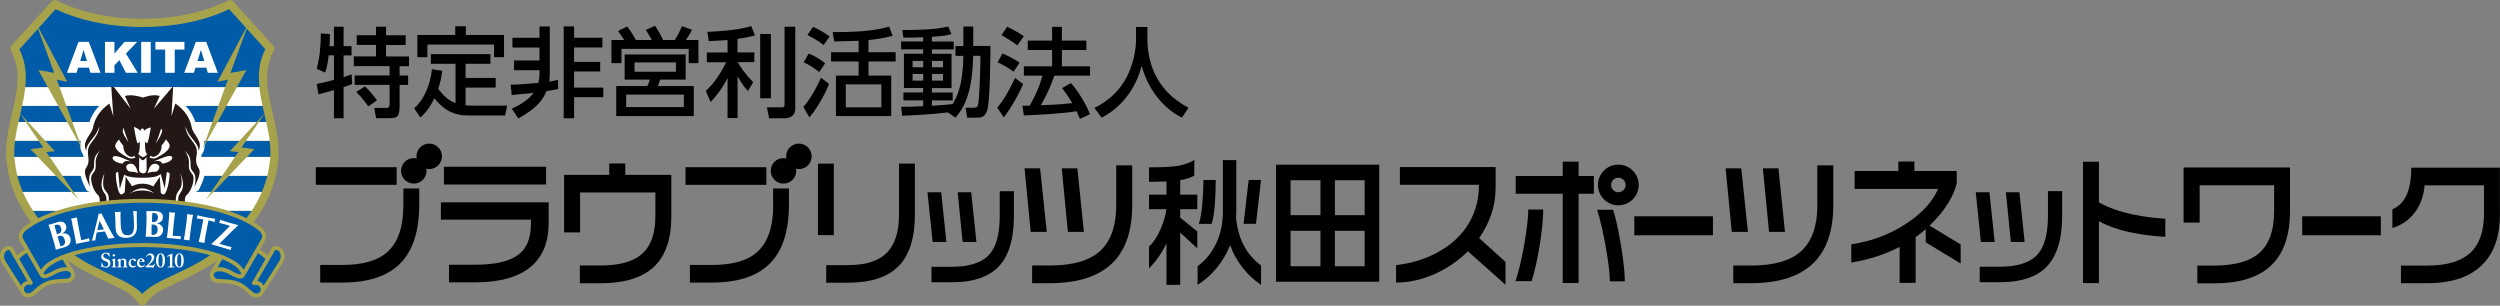 <?xml version="1.0" encoding="UTF-8"?><svg xmlns="http://www.w3.org/2000/svg" viewBox="0 0 329.39 40.27"><rect x="0" y="0" width="329.39" height="40.27" fill="#808080" stroke="none"/><defs><style>.d{fill:none;}.e{fill:#005ba9;}.f{fill:#fff;}.g{fill:#a7a34c;}.h{fill:#231815;}</style></defs><g id="a"/><g id="b"><g id="c"><g><g><g><path d="M43.31,7.3c-.14,1.31-.38,1.99-.47,2.26l-1.12-.49c.41-1.46,.54-2.89,.55-4.67l1.19,.09c0,.46,0,.83-.05,1.59h.59V3.52h1.27v2.56h1.05v1.22h-1.05v2.86c.32-.1,.56-.18,1.05-.36l.09,1.27c-.29,.12-.53,.2-1.14,.41v4.1h-1.27v-3.71c-.5,.14-1.63,.47-2.04,.55l-.23-1.36c.45-.09,1.08-.2,2.27-.54v-3.23h-.69Zm6.23-3.78h1.32v1.13h2.59v1.28h-2.59v1.51h3.03v1.28h-1.24v1.23h1.12v1.24h-1.12v2.65c0,1.62-.27,1.73-1.5,1.73h-1.6l-.24-1.35h1.56c.42,0,.46-.19,.46-.6v-2.44h-4.6v-1.24h4.6v-1.23h-4.71v-1.28h2.92v-1.51h-2.54v-1.28h2.54v-1.13Zm-1.46,7.87c.59,.47,1.47,1.65,1.59,1.82l-1.14,.81c-.24-.33-.76-1.1-1.6-1.9l1.15-.73Z"/><path d="M60.02,8.41h-3.26v-1.28h7.86v1.28h-3.28v1.86h3.97v1.27h-3.97v2.33c.37,.05,.63,.05,.86,.05h4.62l-.27,1.29h-4.91c-1.33,0-2.86-.31-4.41-2.27-.38,.78-.88,1.73-1.85,2.53l-.82-1.21c1.22-1,2.14-3,2.35-5.14l1.36,.21c-.13,1.08-.31,1.68-.53,2.36,.83,1.13,1.49,1.6,2.28,1.88v-5.17Zm1.36-4.95v1.14h5.03v2.94h-1.32v-1.67h-8.78v1.67h-1.32v-2.94h4.99v-1.14h1.41Z"/><path d="M67.29,11.15c.54,0,1.2,0,3.65-.24,.09-.36,.14-.83,.14-1.06v-.6h-3.35v-1.28h3.35v-1.71h-3.56v-1.28h3.56v-1.49h1.36v6.23c0,.51-.05,.79-.08,1.03,.35-.05,.55-.09,1.17-.23v1.21c-.59,.12-.96,.19-1.53,.28-.5,1.21-1.31,2.26-3.71,3.6l-.86-1.29c1.79-.79,2.58-1.68,2.87-2.08-.53,.06-1.32,.14-2.88,.28l-.14-1.36Zm8.35-7.67v1.49h3.73v1.28h-3.73v1.9h3.44v1.27h-3.44v2.12h3.85v1.27h-3.85v2.77h-1.37V3.48h1.37Z"/><path d="M85.88,5.27c-.08-.14-.42-.78-.8-1.32l1.23-.56c.55,.87,.76,1.22,1.05,1.88h1.55c.45-.71,.68-1.19,.94-1.82l1.32,.47c-.26,.56-.65,1.15-.8,1.35h1.65v3.05h-1.28v-1.88h-8.86v1.88h-1.32v-3.05h1.68c-.42-.65-.68-1.01-.81-1.19l1.21-.59c.27,.36,.64,.86,1.14,1.78h2.09Zm4.46,5.22h-3.36l-.29,.85h4.72v3.95h-10.22v-3.95h4.09c.14-.27,.26-.54,.32-.85h-3.3v-3.31h8.04v3.31Zm-.24,1.97h-7.6v1.65h7.6v-1.65Zm-1.04-4.24h-5.46v1.23h5.46v-1.23Z"/><path d="M95.85,5.27c-.71,.06-1.38,.1-2.47,.15l-.18-1.22c.62-.03,3.89-.15,5.78-.76l.49,1.21c-.4,.13-.91,.28-2.3,.47v1.78h2.22v1.29h-2.19c.33,.58,.95,1.56,2.04,2.63l-.69,1.17c-.38-.42-.77-.86-1.37-1.94v5.51h-1.32v-5.28c-.77,1.55-1.68,2.56-2.24,3.17l-.62-1.47c1.1-1.03,1.9-2.21,2.67-3.78h-2.54v-1.29h2.73v-1.64Zm5.72-.79V12.95h-1.41V4.48h1.41Zm3.21-.96V14.31c0,1.19-1.08,1.27-1.37,1.27h-2.08l-.28-1.44h1.92c.32,0,.4-.09,.4-.35V3.52h1.41Z"/><path d="M105.85,14.09c1.12-1.31,1.91-2.9,2.32-3.85l1.06,.82c-.74,1.86-1.92,3.67-2.6,4.4l-.78-1.37Zm2.09-4.6c-.87-.65-1.36-.97-2.05-1.28l.65-1.15c.67,.24,1.59,.76,2.17,1.29l-.77,1.14Zm.58-3.55c-.78-.65-1.91-1.21-2.14-1.32l.74-1.08c.78,.33,1.51,.77,2.19,1.27l-.8,1.13Zm5.91,.94h3.58v1.22h-3.58v1.86h2.99v5.33h-7.28v-5.33h2.99v-1.86h-3.63v-1.22h3.63v-1.51c-.36,.01-1.55,.06-3.21,.09l-.22-1.23c4.59,.03,6.37-.42,7.45-.72l.46,1.21c-.99,.26-1.83,.42-3.18,.56v1.6Zm1.69,4.23h-4.68v3.03h4.68v-3.03Z"/><path d="M124.89,14.81c-2.33,.28-4.42,.37-6.03,.44l-.13-1.18c.74,0,1.55,0,2.9-.08v-.77h-2.6v-1.04h2.6v-.59h-2.53V7.08h2.53v-.58h-2.9v-1.04h2.9v-.55c-1.22,.05-1.97,.05-2.6,.05l-.15-1c3.27-.03,4.31-.09,6.06-.46l.42,1c-.51,.13-1.1,.27-2.58,.35v.62h2.88v1.04h-2.88v.58h2.59v4.51h-2.59v.59h2.74v1.04h-2.74v.71c1.29-.08,2.03-.15,2.73-.23,.56-.92,1.35-2.33,1.42-6.35h-1.04v-1.29h1.04V3.5h1.3v2.55h2.27c-.01,1.53-.05,7.46-.45,8.55-.33,.9-.85,.9-1.4,.9h-1.22l-.22-1.31h1.05c.47,0,.55-.23,.59-.33,.22-.73,.33-5.53,.33-6.51h-.96c-.1,5.06-1.27,6.92-2.33,8.15l-1.01-.69Zm-4.65-6.78v.83h1.4v-.83h-1.4Zm0,1.71v.88h1.4v-.88h-1.4Zm2.55-1.71v.83h1.46v-.83h-1.46Zm0,1.71v.88h1.46v-.88h-1.46Z"/><path d="M134.81,11.09c-.54,1.24-1.63,3.21-2.55,4.37l-.87-1.28c.56-.67,1.13-1.36,2.35-3.91l1.08,.82Zm-2.71-4.05c.99,.45,1.59,.79,2.24,1.22l-.8,1.19c-.67-.5-1.33-.9-2.1-1.24l.65-1.17Zm.6-3.51c.53,.22,1.73,.9,2.19,1.24l-.85,1.21c-.6-.47-.76-.56-2.08-1.35l.73-1.1Zm6.21,6.44c-.49,1.46-.99,2.51-1.77,3.89,1.47-.05,2.05-.06,4.13-.27-.5-.88-1.05-1.63-1.33-1.99l1.17-.65c1.21,1.37,2.08,3.06,2.51,4.09l-1.33,.62c-.17-.38-.28-.65-.45-1-1.86,.31-5.51,.5-6.94,.55l-.19-1.27c.18,0,.87-.03,.97-.03,.85-1.55,1.31-2.59,1.67-3.94h-2.45v-1.23h3.72v-2.15h-3.21v-1.24h3.21v-1.81h1.29v1.81h3.22v1.24h-3.22v2.15h3.71v1.23h-4.71Z"/><path d="M149.68,3.56h1.5v1.58c0,2.49,.78,6.67,5.42,9.05l-.88,1.31c-2.36-1.18-4.41-3.58-5.3-6.82-.79,3.08-2.72,5.5-5.27,6.82l-.95-1.28c1.87-.91,3.44-2.37,4.35-4.26,.69-1.42,1.13-3.21,1.13-4.77v-1.63Z"/></g><path d="M76.44,25.36h9.91v3.09c0,2.35-.61,4.04-1.84,5.07-1.15,.97-2.94,1.46-5.38,1.46h-2.73v2.34h2.73c3.07,0,5.37-.69,6.91-2.06,1.61-1.44,2.41-3.67,2.41-6.7v-5.52h-6.07v-1.5h-2.11v1.5h-5.95v7.58h2.11v-5.26Z"/><path d="M108.86,37.25h2.86c3.01,0,5.23-.73,6.67-2.18,1.43-1.45,2.15-3.72,2.15-6.79v-6.72h-2.09v6.7c0,2.21-.5,3.85-1.5,4.93-1.08,1.16-2.8,1.74-5.17,1.74h-2.92v2.32Z"/><rect x="107.77" y="21.56" width="2.09" height="9.42"/><polygon points="142.81 30.55 141.95 22.18 139.89 22.18 140.7 30.55 142.81 30.55"/><polygon points="137.92 30.55 137.04 22.18 134.99 22.18 135.8 30.55 137.92 30.55"/><path d="M136,37.31h2.33c3.69,0,6.43-.89,8.24-2.66,1.74-1.71,2.61-4.26,2.61-7.66v-5.21h-2.11v5.22c0,2.73-.7,4.75-2.09,6.04-1.39,1.29-3.61,1.94-6.66,1.94h-2.33v2.32Z"/><polygon points="235.18 30.55 234.32 22.18 232.27 22.18 233.08 30.55 235.18 30.55"/><path d="M239.45,27.01c0,2.73-.7,4.75-2.09,6.04-1.39,1.29-3.61,1.94-6.66,1.94h-2.33v2.32h2.33c3.68,0,6.43-.89,8.24-2.66,1.74-1.71,2.61-4.26,2.61-7.66v-5.21h-2.11v5.22Z"/><polygon points="229.42 22.18 227.36 22.18 228.17 30.55 230.3 30.55 229.42 22.18"/><path d="M256.7,26.74c.55-.91,.92-1.78,1.11-2.6v-1.61h-5.58v-1.25h-2.11v1.25h-5.76v2.36h10.99c-.71,1.67-2.09,3.19-4.15,4.55-2.17,1.44-4.6,2.35-7.28,2.75v2.4c1.21-.2,2.35-.47,3.4-.82,1.06-.35,2.04-.76,2.97-1.24v4.74h2.11v-6.03c.49-.35,.94-.7,1.33-1.05v1.74l4.6,2.79v-2.51l-4.1-2.49c1-.94,1.82-1.93,2.46-2.98Z"/><path d="M287.7,29.33h2.12v-4.92h9.81v3.41c0,2.56-.67,4.41-2.01,5.56-1.25,1.07-3.22,1.61-5.92,1.61h-2.19v2.34h2.24c3.26,0,5.71-.75,7.37-2.25,1.73-1.57,2.6-3.99,2.6-7.27v-5.75h-14.02v7.27Z"/><rect x="41.61" y="22.03" width="10.65" height="2.32"/><path d="M45.11,34.91h-2.92v2.32h2.9c3.43,0,5.98-.84,7.65-2.53,1.67-1.68,2.5-4.28,2.5-7.79v-2.08h-2.09v2.15c0,2.88-.7,4.95-2.1,6.21-1.27,1.15-3.25,1.72-5.96,1.72Z"/><path d="M56.55,18.92c-.93,0-1.68,.75-1.68,1.68,0,.1,.01,.19,.03,.28-.12-.03-.25-.05-.38-.05-.93,0-1.68,.75-1.68,1.68s.75,1.68,1.68,1.68,1.68-.75,1.68-1.68c0-.1-.01-.19-.03-.28,.12,.03,.25,.05,.38,.05,.93,0,1.68-.75,1.68-1.68s-.75-1.68-1.68-1.68Z"/><path d="M58.09,28.94h11.86v.6c0,1.89-.58,3.26-1.75,4.09-1.17,.84-3.05,1.25-5.64,1.25h-3.4v2.32h3.45c3.29,0,5.75-.71,7.39-2.11,1.52-1.31,2.29-3.21,2.29-5.72v-2.71h-14.2v2.28Z"/><rect x="58.49" y="21.97" width="13.46" height="2.34"/><rect x="90.32" y="22.03" width="10.65" height="2.32"/><path d="M101.88,26.98c0,2.88-.7,4.95-2.1,6.21-1.27,1.15-3.25,1.72-5.96,1.72h-2.92v2.32h2.9c3.43,0,5.98-.84,7.65-2.53,1.67-1.68,2.5-4.28,2.5-7.79v-2.08h-2.09v2.15Z"/><path d="M103.23,24.19c.93,0,1.68-.75,1.68-1.68,0-.1-.01-.19-.03-.28,.12,.03,.25,.05,.38,.05,.93,0,1.68-.75,1.68-1.68s-.75-1.68-1.68-1.68-1.68,.75-1.68,1.68c0,.1,.01,.19,.03,.28-.12-.03-.25-.05-.38-.05-.93,0-1.68,.75-1.68,1.68s.75,1.68,1.68,1.68Z"/><path d="M131.8,34.87c1.19-1.4,1.79-3.53,1.79-6.39v-3.29h-1.87v3.27c0,2.31-.43,3.97-1.3,4.99-.96,1.14-2.64,1.7-5.02,1.7h-2.67v2.04h2.69c2.94,0,5.07-.77,6.38-2.32Z"/><polygon points="128.65 31.88 127.96 25.33 126.18 25.33 126.83 31.88 128.65 31.88"/><polygon points="124.69 31.88 124.01 25.33 122.2 25.33 122.88 31.88 124.69 31.88"/><path d="M155.5,37.53v-6.88l2.25,2.07v-2.22l-2.25-1.82v-1.12h2.25v-1.91h-2.25v-1.91c.44-.08,.78-.16,1.05-.25,.27-.1,.53-.21,.8-.35l.02-2.06c-.64,.37-1.36,.63-2.16,.77-.79,.13-2.07,.2-3.82,.2v1.91l2.3-.05v1.74h-2.3v1.91h2.29c-.1,.81-.35,1.68-.76,2.6-.45,1.05-.96,1.82-1.53,2.32v2.88c.47-.47,.9-.99,1.28-1.54,.39-.55,.73-1.14,1.02-1.76v5.47h1.8Z"/><polygon points="166.15 23.71 164.52 23.71 163.85 29.49 165.48 29.49 166.15 23.71"/><path d="M162.08,32.32c.81,2.16,2.16,3.9,4.07,5.22v-2.56c-.94-.71-1.68-1.55-2.21-2.53-.57-1.05-.93-2.27-1.08-3.66l.03-.83v-6.86h-1.77v6.86c0,1.47-.29,2.84-.88,4.1-.59,1.25-1.4,2.26-2.45,3.01v2.47c1.95-1.26,3.38-3,4.28-5.22Z"/><path d="M160.06,26.95c.08-1.08,.12-2.16,.12-3.23h-1.62c0,1.05-.05,2.11-.15,3.18-.1,1.08-.25,1.94-.45,2.6h1.68c.2-.61,.34-1.46,.42-2.54Z"/><path d="M168.12,37.12h13.6v-15.42h-13.6v15.42Zm7.76-13.37h3.92v4.6h-3.92v-4.6Zm0,6.66h3.92v4.67h-3.92v-4.67Zm-5.84-6.66h3.94v4.6h-3.94v-4.6Zm0,6.66h3.94v4.67h-3.94v-4.67Z"/><path d="M196.5,28.18c.38-1.12,.56-2.32,.56-3.62v-2.55h-12.62v2.34h10.42c0,2.14-.57,4.01-1.7,5.64-.99,1.42-2.37,2.58-4.13,3.46-1.57,.79-3.27,1.28-5.09,1.48v2.3c1.73,0,3.45-.39,5.16-1.16,1.6-.72,3.03-1.71,4.31-2.96l4.95,4.41v-3.01l-3.47-3.14c.7-1.01,1.23-2.07,1.61-3.19Z"/><path d="M213.23,21.69c-1.49,0-2.69,1.2-2.69,2.68s1.2,2.68,2.69,2.68,2.68-1.2,2.68-2.68-1.21-2.68-2.68-2.68Zm0,3.64c-.53,0-.96-.43-.96-.96s.43-.96,.96-.96,.96,.43,.96,.96-.43,.96-.96,.96Z"/><path d="M200.86,32.05c-.34,1.97-.73,3.63-1.18,4.99h2.12c.41-1.27,.77-2.88,1.08-4.83,.3-1.94,.45-3.48,.45-4.6h-1.97c0,.98-.17,2.46-.5,4.43Z"/><polygon points="207.99 21.3 205.9 21.3 205.9 23.19 199.7 23.19 199.7 25.53 205.9 25.53 205.9 37.29 207.99 37.29 207.99 25.53 210 25.53 210 23.19 207.99 23.19 207.99 21.3"/><path d="M212.55,27.64h-2.12c.43,1.36,.81,3.03,1.16,5.02,.35,1.99,.52,3.45,.52,4.41h1.97c0-1.01-.15-2.51-.47-4.51-.32-1.99-.67-3.63-1.06-4.92Z"/><rect x="215.33" y="28.5" width="10.36" height="2.5"/><polygon points="266.76 31.88 266.07 25.33 264.29 25.33 264.94 31.88 266.76 31.88"/><path d="M269.83,28.45c0,2.31-.43,3.97-1.3,4.99-.96,1.14-2.64,1.7-5.02,1.7h-2.67v2.04h2.69c2.94,0,5.07-.77,6.38-2.32,1.19-1.4,1.79-3.53,1.79-6.39v-3.29h-1.87v3.27Z"/><polygon points="262.81 31.88 262.12 25.33 260.32 25.33 260.99 31.88 262.81 31.88"/><path d="M276.55,26.64v-5.33h-2.1v15.99h2.1v-8.15c1.2,.66,2.72,1.18,4.54,1.54,1.34,.27,2.75,.44,4.2,.51v-2.38c-1.36-.08-2.72-.25-4.1-.53-1.91-.39-3.46-.94-4.65-1.64Z"/><rect x="303.33" y="28.5" width="10.36" height="2.5"/><path d="M317.7,22.07c0,1.51-.21,2.71-.61,3.61-.41,.9-1.03,1.53-1.88,1.91v2.45c1.33-.41,2.36-1.17,3.11-2.26,.65-.96,1.03-2.08,1.14-3.36h7.82v3.72c0,2.34-.6,4.07-1.81,5.18-1.21,1.11-3.09,1.67-5.63,1.67h-3.5v2.32h3.51c3.29,0,5.75-.87,7.37-2.6,1.44-1.53,2.16-3.68,2.16-6.43v-6.19h-11.69Z"/></g><g><path class="g" d="M16.76,38.53h0c-.78-.48-1.79-.94-2.9-1.47-2.23-1.05-4.87-2.31-6.94-4.46-3.41-3.55-5.69-6.96-6.08-11.65-.02-.3-.04-.6-.04-.89,.02-3.49,1.54-6.77,1.52-9.79,0-1.23-.23-2.41-.89-3.59-.12-.21-.09-.46,.07-.64L6.81,.18c.16-.18,.42-.23,.64-.12,2.94,1.49,6.93,2.42,11.31,2.42,4.39,0,8.37-.93,11.31-2.42,.21-.11,.47-.06,.64,.12l5.3,5.86c.16,.18,.19,.43,.07,.64-.66,1.18-.89,2.36-.89,3.59-.02,3.02,1.5,6.3,1.52,9.79,0,.3-.01,.59-.04,.89-.39,4.69-2.67,8.1-6.08,11.65-1.55,1.62-3.42,2.73-5.2,3.63-1.78,.9-3.47,1.59-4.64,2.3-.78,.48-1.5,1.42-1.5,1.42-.09,.2-.28,.32-.49,.32s-.4-.12-.49-.32c0,0-.72-.95-1.5-1.42"/><path class="e" d="M35.63,20.05c0-.5-.03-1-.1-1.5H1.98c-.06,.5-.1,1-.1,1.5,0,.21,0,.42,.02,.63H35.61c.01-.21,.02-.42,.02-.63"/><path class="e" d="M34.59,13.95H2.92c-.15,.71-.32,1.42-.48,2.13H35.07c-.16-.7-.33-1.41-.48-2.13"/><path class="e" d="M35.22,23.16H2.29c.18,.74,.42,1.44,.72,2.13h31.49c.29-.68,.53-1.39,.72-2.13"/><path class="e" d="M8.24,32.37c1.31,1.2,2.85,2.11,4.36,2.87,1.73,.88,3.42,1.56,4.71,2.35,.56,.35,1.06,.71,1.44,1.15h0c.38-.44,.88-.81,1.44-1.15,.86-.53,1.9-1,3.01-1.52,2.01-.94,4.26-2.03,6.06-3.7H8.24Z"/><path class="e" d="M33.15,27.77H4.36c.47,.72,1,1.42,1.59,2.13H31.56c.59-.71,1.12-1.41,1.59-2.13"/><path class="f" d="M34.18,11.48H3.33c-.08,.83-.24,1.65-.41,2.47h31.67c-.18-.82-.33-1.64-.41-2.47"/><path class="f" d="M35.07,16.07H2.44c-.19,.83-.36,1.66-.46,2.48H35.53c-.1-.82-.27-1.65-.46-2.48"/><path class="f" d="M35.6,20.85c0-.06,0-.11,.01-.17H1.9c0,.06,0,.11,.01,.17,.07,.81,.2,1.57,.38,2.31H35.22c.18-.73,.31-1.5,.38-2.31"/><path class="f" d="M34.5,25.29H3.01c.37,.85,.82,1.67,1.35,2.48h28.8c.53-.81,.98-1.63,1.35-2.48"/><path class="f" d="M13.44,34.62s.02,0,.02,.02c0,.09,.03,.19,.1,.31,.08,.13,.22,.19,.35,.19,.15,0,.35-.09,.35-.31,0-.25-.11-.33-.4-.43-.09-.03-.26-.11-.39-.23-.09-.09-.13-.22-.13-.38,0-.15,.06-.27,.19-.38,.11-.09,.23-.13,.38-.13,.18,0,.28,.04,.34,.06,.03,.01,.04,0,.06,0l.04-.03s.02-.02,.04-.02,.02,.02,.02,.04c0,.04,.04,.42,.04,.44,0,.01,0,.02-.02,.02h-.04s-.02,.01-.03,0c-.03-.07-.07-.18-.17-.28-.07-.08-.16-.11-.28-.11-.21,0-.3,.17-.3,.27,0,.09,.01,.17,.08,.24,.07,.07,.22,.13,.33,.17,.16,.05,.28,.1,.39,.21,.09,.09,.13,.2,.13,.38,0,.33-.21,.59-.57,.59-.22,0-.35-.05-.46-.13-.03-.02-.05-.03-.06-.03s-.03,.02-.04,.05c-.02,.03-.03,.03-.05,.03s-.03-.02-.03-.04c0-.03,.04-.47,.05-.5,0-.02,0-.02,.02-.02h.06Z"/><path class="f" d="M14.89,34.45c0-.08-.02-.13-.14-.17-.02,0-.03-.01-.03-.02v-.03s0-.02,.02-.02c.04-.02,.3-.11,.35-.13,.03-.01,.05-.02,.06-.02s.02,.01,.02,.03c0,.04,0,.21,0,.44v.29c0,.1,0,.2,0,.23,0,.05,.02,.07,.04,.07h.11s.03,0,.03,.02v.05s0,.03-.02,.03c-.02,0-.14,0-.32,0-.16,0-.26,0-.29,0-.01,0-.02,0-.02-.03v-.05s.01-.02,.03-.02h.12s.04-.01,.04-.05c0-.08,0-.17,0-.24v-.38Zm.09-.66c-.08,0-.16-.06-.16-.15,0-.08,.07-.15,.18-.15s.16,.08,.16,.14c0,.08-.05,.16-.17,.16"/><path class="f" d="M15.79,34.09s.04-.02,.05-.02,.03,.01,.03,.03l.02,.14h.02s.08-.08,.13-.11c.06-.04,.13-.06,.21-.06,.09,0,.18,.02,.24,.06,.12,.09,.15,.17,.15,.28v.39c0,.09,0,.2,0,.26,0,.06,.03,.07,.06,.07h.07s.03,0,.03,.02v.06s0,.02-.02,.02c-.02,0-.1,0-.29,0-.16,0-.25,0-.26,0s-.02-.01-.02-.03v-.05s0-.02,.03-.02h.05s.04-.02,.05-.06c0-.07,.01-.14,.01-.25v-.31c0-.11,0-.18-.07-.23-.05-.05-.1-.05-.16-.05-.04,0-.11,.01-.17,.07-.04,.04-.06,.12-.06,.19v.55c0,.06,.01,.09,.05,.09h.05s.03,0,.03,.02v.05s0,.03-.02,.03-.09,0-.25,0-.25,0-.27,0c-.01,0-.02-.01-.02-.03v-.05s0-.02,.03-.02h.05s.07-.01,.07-.05v-.6c0-.08-.05-.12-.11-.16h-.02s-.02-.03-.02-.04v-.02s.01-.02,.03-.03l.29-.14Z"/><path class="f" d="M17.95,35.01s.01,.02,0,.03c-.07,.08-.25,.21-.45,.21-.18,0-.33-.05-.43-.18-.1-.13-.13-.24-.13-.37,0-.17,.06-.36,.2-.48,.11-.1,.24-.15,.39-.15,.31,0,.38,.16,.38,.24,0,.06-.04,.12-.12,.12-.09,0-.13-.06-.16-.13-.04-.09-.1-.11-.17-.11-.11,0-.24,.12-.24,.31,0,.16,0,.27,.1,.43,.07,.12,.19,.14,.28,.14,.13,0,.22-.05,.29-.1,0,0,.02,0,.02,0l.03,.04Z"/><path class="f" d="M18.34,34.62c0,.27,.2,.43,.35,.43,.17,0,.27-.07,.32-.16,.01-.02,.02-.02,.03-.01l.04,.02s.02,.02,0,.05c-.06,.1-.19,.28-.49,.28-.17,0-.29-.04-.39-.15-.12-.14-.15-.28-.15-.44,0-.15,.02-.25,.13-.4,.11-.14,.23-.2,.47-.2,.31,0,.4,.32,.4,.43,0,.04-.03,.04-.08,.04h-.65v.08Zm.33-.18c.06,0,.09-.02,.09-.04,0-.08-.03-.24-.17-.24-.13,0-.21,.1-.25,.28h.32Z"/><path class="f" d="M19.39,35.21s-.07,0-.11,0c-.03,0-.07,0-.11,0-.02,0-.02,0-.03-.01,0-.02,0-.04,.02-.05,.11-.1,.34-.31,.55-.55,.18-.22,.29-.43,.28-.66-.01-.21-.13-.35-.32-.34-.19,0-.28,.13-.33,.23-.01,.02-.02,.02-.03,.02l-.04-.02s-.01-.01,0-.04c.04-.1,.18-.4,.56-.4,.26,0,.49,.21,.49,.49,0,.23-.1,.44-.37,.71-.17,.17-.33,.3-.42,.39h.49c.18,0,.25-.11,.31-.2,.02-.03,.02-.03,.05-.02,.03,.01,.04,.02,.03,.04l-.18,.46s0,.03-.04,.03c-.03,0-.03,0-.04-.03-.02-.03-.06-.04-.16-.04h-.58Z"/><path class="f" d="M21.74,34.3c0,.61-.21,.95-.58,.95-.46,0-.61-.53-.61-.85,0-.61,.23-1.02,.61-1.02,.46,0,.58,.51,.58,.92m-.78-.64c-.06,.19-.09,.48-.09,.7,0,.26,.02,.45,.06,.57,.06,.16,.13,.21,.23,.21,.09,0,.16-.04,.2-.18,.04-.13,.06-.33,.06-.72,0-.42-.09-.76-.27-.76-.1,0-.16,.06-.2,.17"/><path class="f" d="M22.38,33.88c0-.08-.02-.14-.06-.14-.03,0-.06,0-.11,.02l-.16,.05s-.02,0-.03,0l-.02-.05s0-.02,.02-.03l.62-.32s.03-.02,.05-.02,.02,.01,.02,.04c0,.02-.01,.44-.01,.79v.11c0,.09,0,.6,0,.64,0,.14,.01,.16,.16,.16h.1s.03,0,.03,.02v.07s0,.02-.03,.02-.39,0-.43,0c-.05,0-.43,0-.44,0-.01,0-.02,0-.02-.02v-.07s.01-.02,.03-.02h.1c.16,0,.18,0,.19-.15,0-.08,0-.48,0-.56v-.53Z"/><path class="f" d="M24.21,34.3c0,.61-.21,.95-.58,.95-.46,0-.61-.53-.61-.85,0-.61,.23-1.02,.61-1.02,.46,0,.58,.51,.58,.92m-.78-.64c-.06,.19-.09,.48-.09,.7,0,.26,.02,.45,.06,.57,.06,.16,.13,.21,.23,.21,.09,0,.16-.04,.2-.18,.04-.13,.06-.33,.06-.72,0-.42-.09-.76-.27-.76-.1,0-.16,.06-.2,.17"/><path class="f" d="M26.58,21.54c-.05-.1-.08-.2-.09-.47,0-.13,.01-.3,.05-.52l-.21-.03h0l.21,.03c0-.06,.02-.12,.02-.18,.04-.04,.08-.08,.11-.13,.2-.34,.3-.71,.3-1.05,0-.68-.33-1.19-.58-1.59-.27-.4-.47-.74-.48-.85-.3-1.65-1.3-2.84-2.44-3.62-.03-.02-.06-.04-.1-.05l.1-1.69c.02-.27-.14-.53-.4-.63-.25-.1-.55-.03-.72,.18l-.99,1.16s-.07-.03-.1-.04c-.29-.1-.58-.13-.86-.13-.66,0-1.26,.17-1.57,.28-.33-.1-.99-.27-1.68-.28-.29,0-.59,.03-.89,.13h0l-1.12-1.46c-.17-.22-.47-.31-.73-.21-.26,.1-.43,.36-.41,.64l.14,2.05s-.05,.03-.08,.04c-1.14,.78-2.15,1.97-2.44,3.62,0,.12-.21,.46-.48,.85-.25,.4-.57,.91-.58,1.59,0,.34,.1,.71,.3,1.05,.03,.05,.07,.09,.1,.13,0,.06,.01,.12,.02,.18,.03,.21,.05,.38,.05,.52-.01,.36-.06,.41-.15,.58-.05,.09-.13,.2-.2,.37-.07,.17-.12,.39-.12,.63,0,.56,.22,1.18,.75,2.28,.1,.21,.31,.34,.53,.36,.17,.34,.37,.63,.64,.87,.02,.02,.01,.01,.02,.02,0,0,.02,.11,.02,.31,0,.29,.02,.82,.38,1.32,.36,.49,.96,.88,1.96,1.25,.21,.08,.44,.03,.61-.1,.05,.02,.09,.03,.13,.05,.2,.08,.26,.15,.32,.24,.05,.09,.1,.23,.1,.45,0,.04,0,.09,0,.14-.02,.32,.19,.6,.5,.66,.03,.09,.08,.18,.13,.26,.18,.29,.44,.55,.8,.8,.27,.18,.64,.13,.85-.12,.21-.25,.19-.62-.04-.86-.14-.14-.21-.24-.23-.28v-.02s0-.04,.02-.08c.08-.2,.37-.69,.37-1.41,0-.1,0-.2-.01-.31-.04-.37-.11-.65-.14-.91,.19,.01,.35,.02,.45,.03,.02,0,.05,0,.07,0h0s.04,0,.06,0c.1,0,.26-.01,.45-.03-.03,.26-.1,.54-.14,.91-.01,.11-.02,.21-.02,.31,0,.51,.14,.9,.26,1.16,.06,.13,.1,.22,.13,.28l.02,.04s-.02,.03-.04,.07c-.04,.05-.1,.14-.21,.24-.23,.23-.25,.6-.04,.86,.13,.15,.31,.23,.49,.23,.12,0,.25-.04,.36-.11,.36-.24,.63-.5,.8-.8,.05-.09,.1-.17,.13-.26,.31-.07,.52-.35,.5-.67,0-.05,0-.09,0-.14,0-.22,.04-.36,.1-.45,.06-.09,.12-.16,.32-.24,.04-.02,.09-.03,.13-.05,.17,.13,.4,.17,.61,.1,.76-.28,1.29-.57,1.66-.91,.28-.25,.46-.55,.56-.83,.15-.43,.11-.78,.12-.97,0-.1,.01-.15,.02-.16,0-.01,0,0,.02-.02,.27-.23,.47-.53,.64-.87,.22-.02,.43-.15,.53-.36,.53-1.1,.74-1.72,.75-2.28,0-.24-.05-.46-.12-.63-.11-.26-.22-.38-.26-.48"/><path class="h" d="M25.91,20.45c.27-1.72-1.21-1.85-1.5-3.79,.08,.16,.17,.37,.28,.62,.37,.89,1.66,1.83,1.43,2.63,.74-1.25-.68-2.18-.84-3.06-.26-1.45-1.13-2.49-2.18-3.21l-.51,1.68,.23-3.98-2.54,2.98,.77-1.68c-.91-.3-2.22,.22-2.22,.22,0,0-1.46-.52-2.37-.21l.75,1.67-2.58-3.34,.3,4.34-.51-1.68c-1.04,.72-1.91,1.76-2.18,3.21-.16,.87-1.58,1.81-.84,3.06-.23-.8,1.06-1.74,1.43-2.63,.1-.25,.2-.46,.28-.62-.29,1.94-1.77,2.07-1.5,3.79,.37,2.32-1.3,.98,.27,4.2-.49-2.25,.53-1.78,.51-2.84-.03-1.39,.39-1.46,.77-1.98-1.14,1.76-.02,1.99-.96,3.07-.52,.6,.11,2.28,.68,2.77,.75,.64-.68,1.74,2.18,2.78-1.83-1.29-.55-2.05-1.3-3-.56-.72-.46-1.59,0-2.61-.64,2.91,.71,1.84,.57,3.7-.08,1.14,.84,1.64,1.48,1.87,.68,.25,.88,.8,.83,1.47,.51-1.69-.88-1.51-.88-2.36,0-.38,.07-.59,.14-.7-.03,.31,.18,.81,.74,1.23,1.33,1-.56,1.83,1.15,2.98-1.02-1.02,.09-1.02-.05-2.49-.05-.5-.24-.99-.1-1.65,.49,.04,.94,.06,1.11,.07h0c.17,0,.62-.03,1.11-.07,.15,.66-.05,1.15-.1,1.65-.14,1.47,.97,1.47-.05,2.49,1.71-1.16-.17-1.98,1.15-2.98,.56-.42,.76-.92,.74-1.23,.07,.11,.15,.32,.14,.7,0,.85-1.38,.67-.88,2.36-.05-.67,.15-1.22,.83-1.47,.64-.23,1.56-.73,1.48-1.87-.13-1.86,1.29-1.17,.57-3.7,.45,1.02,.55,1.89,0,2.61-.75,.96,.53,1.71-1.3,3,2.86-1.03,1.43-2.14,2.18-2.78,.57-.49,1.21-2.17,.68-2.77-.94-1.08,.18-1.31-.96-3.07,.38,.52,.8,.59,.77,1.98-.02,1.06,1,.59,.51,2.84,1.56-3.22-.1-1.88,.27-4.2"/><path class="f" d="M22.33,22.86c-.05-.11-.16-.17-.35-.18l-.28,2.13-.52-1.87c-.12,.08-.25,.17-.47,.25-.34,.13-.88,.23-1.93,.23-1.05,0-1.61-.09-1.98-.21-.18-.06-.31-.12-.44-.19l-.57,1.85-.22-2.2s-.07-.01-.09-.01c-.1,0-.13,.04-.2,.18,0,.01-.02,.1-.02,.21,0,.52,.16,1.75,.44,2.3,.09,.19,.19,.28,.27,.27h.02c.13-.02,.28-.13,.44-.29l.13-2.03,.84,1.24c.35-.2,.8-.34,1.38-.34h0c.61,0,1.06,.16,1.41,.36l.86-1.26,.14,2.12c.12,.11,.23,.19,.34,.2h.02c.07,0,.19-.09,.29-.29,.1-.19,.19-.47,.27-.76,.15-.59,.24-1.26,.24-1.58,0-.09,0-.15-.01-.16m-5.26,2.71s.5-.45,1.65-.45,1.67,.45,1.67,.45c0,0-.74-.72-1.66-.72s-1.66,.72-1.66,.72m-.88-4.02c.17-.47,.93-.27,1.1-.23-.16-.05-.88-.36-1.17-.48-.57-.24-1.27-.39-1.29-.03-.04,.56,1.32,.87,1.37,.74m5.18-.72c-.29,.12-1.02,.43-1.17,.48,.17-.04,.98-.24,1.1,.23,.03,.13,1.4-.18,1.37-.74-.02-.37-.72-.21-1.29,.03m-4.7,1.48c.35,.6,.6,.12,1.59,.56-.26-.1-.09-.4-.52-.99-.43-.59-1.43-.18-1.07,.43m2.11-1.17c-.19,0-.47-.41-.47-.41,0,0-.02,1.4-.02,1.62,0,.65,1,.74,1,0,0-.27-.02-1.63-.02-1.63,0,0-.3,.43-.49,.43m.52,1.73c.99-.44,1.24,.05,1.59-.56,.36-.61-.64-1.02-1.07-.43-.43,.59-.26,.89-.52,.99m-3.55-2.76c.35,.28,.78,.51,1.07,.67,.17,.09,.33,.13,.48,.13,.15,0,.29-.04,.39-.09,.06-.03,.1-.06,.13-.08,0,0-.01-.01-.02-.02-.05-.04-.11-.1-.19-.17-.19,.35-.86,0-1.09-.33-.25-.36-.33-.72-.3-1-.23-.27-.44-.55-.58-.83-.09,.11-.2,.27-.35,.45-.1,.15-.14,.27-.14,.39,0,.29,.24,.6,.59,.88m3.91,.62s.05,.04,.09,.06c.1,.06,.26,.11,.44,.11,.15,0,.31-.03,.48-.13,.29-.16,.72-.39,1.07-.67,.35-.28,.6-.6,.59-.88,0-.12-.04-.25-.14-.39-.15-.19-.27-.34-.35-.45-.14,.28-.35,.56-.58,.83,.04,.28-.05,.64-.3,1-.23,.33-.9,.68-1.09,.33-.06,.05-.11,.09-.15,.13-.02,.02-.05,.04-.07,.06m-3.41-3.85c-.06,.11-.09,.25-.09,.43,0,.25,.32,.83,.75,1.44-.27-.67-.5-1.4-.65-1.87m2.13,1.73s.1,1.41-.21,1.68c.27,.26,.51,.43,.65,.43,.13,0,.34-.15,.58-.39-.41-.07-.3-1.72-.3-1.72,0,0,.2,.47,.32,.19,.16-.36,.3-1.3,.43-1.99-.41,.09-.77,.26-.84,.45-.11-.4-.42-.45-.54,0-.15-.18-.48-.39-.85-.53,.13,.7,.28,1.7,.44,2.08,.12,.28,.32-.19,.32-.19m2.83-1.66c-.17,.52-.42,1.3-.71,1.98,.47-.7,.84-1.39,.84-1.67,0-.13-.05-.23-.13-.31"/><path class="d" d="M18.76,3.57c-4.36,0-8.35-.88-11.43-2.35L2.55,6.49c.62,1.25,.85,2.52,.85,3.78,0,.41-.03,.81-.07,1.21-.29,2.94-1.47,5.8-1.45,8.57,0,.27,.01,.53,.03,.8,.27,3.14,1.41,5.64,3.28,8.1,3.11-1.52,8.02-2.5,13.56-2.5s10.45,.98,13.56,2.5c1.87-2.46,3.02-4.96,3.28-8.1,.02-.27,.03-.53,.03-.8,.01-2.78-1.16-5.64-1.45-8.57-.04-.4-.06-.81-.07-1.21,0-1.25,.23-2.53,.85-3.78L30.18,1.22c-3.08,1.47-7.07,2.35-11.43,2.35"/><path class="g" d="M37.5,33.58c-.04-.26-.13-.54-.33-.77-.19-.23-.49-.39-.85-.39-.08,0-.17,0-.27,.03-.07,.01-.14,.06-.17,.12l-.62,1.08c-.26-.23-.58-.51-1.02-.77l.69-1.2h0c.08-.16,.12-.34,.12-.52,0-.37-.17-.79-.55-1.13-2.74-2.29-8.75-3.83-15.74-3.83-7,0-13,1.54-15.74,3.83-.39,.34-.56,.76-.56,1.13,0,.19,.04,.36,.12,.51h0l.69,1.21c-.44,.26-.76,.54-1.02,.77l-.62-1.08c-.04-.06-.1-.11-.17-.12-.09-.02-.18-.03-.27-.03-.36,0-.67,.16-.85,.39-.19,.23-.29,.5-.33,.77,0,.07-.01,.13-.01,.19,0,.46,.2,.78,.22,.8h0l2.53,3.99c.16,.35,.5,.62,.95,.62h0c.16,0,.33-.04,.5-.1,.3-.13,.52-.36,.81-.61,.28-.25,.62-.53,1.09-.78,.71-.38,1.91-.39,2.69-.43,.35-.02,.63-.15,.81-.34,.19-.2,.27-.44,.27-.68,0-.15-.03-.29-.1-.42h0c-.02-.05-.04-.09-.06-.12l-1.01-1.72c2.4-.87,6.02-1.44,10.05-1.43,3.51,0,6.7,.42,9.06,1.11,.35,.1,.69,.21,1,.33l-1.01,1.72s-.05,.08-.07,.12c-.06,.13-.1,.27-.1,.42,0,.23,.08,.48,.27,.68,.18,.2,.47,.32,.81,.34,.79,.04,1.98,.05,2.69,.43,.47,.24,.81,.52,1.09,.78,.29,.25,.51,.48,.81,.61,.17,.07,.34,.1,.5,.1h0c.44,0,.79-.26,.94-.62l2.53-3.99h0s.21-.34,.22-.8c0-.06,0-.13-.01-.19"/><path class="e" d="M5.72,36.09s.03,.03,.04,.04c.02,.01,.04,.02,.1,.03,.16,0,.53-.13,1.14-.47,.56-.31,1.11-.48,1.61-.48,.08,0,.15,0,.23,.01l-.62-1.05c-1.43,.58-2.3,1.29-2.5,1.93"/><path class="e" d="M8.61,35.71c-.37,0-.86,.14-1.36,.41-.63,.35-1.03,.53-1.39,.54-.14,0-.28-.04-.39-.11-.11-.08-.19-.18-.24-.29l-1.7-2.94c-.43,.26-.74,.54-1.01,.78l1.76,3.05c.05,.09,.05,.19-.01,.27-.06,.08-.16,.12-.26,.1-.06-.01-.12-.02-.18-.02-.43,0-.67,.32-.67,.61,0,.01,0,.03,0,.05,.03,.28,.22,.49,.53,.49,.09,0,.19-.02,.31-.07,.15-.06,.37-.26,.66-.52,.29-.26,.67-.58,1.2-.85,.89-.46,2.13-.44,2.9-.49,.25-.02,.39-.09,.47-.19,.09-.09,.13-.21,.13-.33,0-.07-.02-.14-.04-.19-.1-.2-.33-.33-.71-.33"/><path class="e" d="M.65,34.3h0l2.12,3.34c.15-.31,.45-.56,.85-.62l-2.36-4.08s-.04,0-.06,0c-.22,0-.35,.08-.46,.21-.11,.13-.18,.32-.21,.51,0,.04,0,.08,0,.12,0,.26,.11,.48,.14,.52h0Z"/><path class="e" d="M29.29,34.16l-.62,1.05c.07,0,.14-.01,.21-.01h.02c.49,0,1.05,.17,1.61,.48,.6,.35,.98,.48,1.14,.47,.06,0,.08-.01,.1-.03,.01,0,.02-.02,.04-.04-.19-.64-1.07-1.35-2.5-1.93"/><path class="e" d="M28.15,36.23c0,.12,.04,.23,.13,.33,.09,.09,.23,.17,.47,.19,.77,.05,2,.03,2.9,.49,.53,.27,.9,.59,1.2,.85,.29,.26,.51,.46,.66,.52,.12,.05,.22,.07,.31,.07,.31,0,.5-.22,.53-.49,0-.02,0-.03,0-.05,0-.29-.24-.61-.67-.61-.05,0-.11,0-.18,.02-.1,.02-.2-.02-.26-.1-.06-.08-.06-.19-.01-.27l1.76-3.05c-.27-.24-.58-.52-1.01-.78l-1.7,2.94c-.06,.11-.13,.21-.24,.29-.11,.08-.25,.12-.39,.12-.36,0-.76-.19-1.39-.54-.49-.28-.98-.42-1.36-.41-.39,0-.61,.13-.71,.33h0c-.03,.05-.04,.12-.04,.19"/><path class="e" d="M36.78,33.14c-.11-.13-.25-.21-.46-.21-.02,0-.04,0-.06,0l-2.36,4.08c.39,.07,.69,.32,.84,.62l2.12-3.34h0v-.03s.05-.06,.06-.11c.04-.1,.07-.23,.07-.38,0-.04,0-.08,0-.12-.02-.19-.1-.38-.21-.51"/><path class="e" d="M32.1,35.55l2.38-4.12c.03-.07,.06-.16,.06-.27,0-.22-.1-.49-.38-.74-2.54-2.15-8.49-3.72-15.41-3.71-6.91,0-12.87,1.56-15.4,3.7-.29,.26-.38,.53-.38,.75,0,.11,.02,.2,.06,.27l2.38,4.12c.24-.42,.65-.8,1.19-1.14,.75-.48,1.76-.9,2.96-1.25,2.42-.7,5.65-1.13,9.2-1.13,5.33,0,9.92,.95,12.16,2.38,.53,.34,.94,.72,1.19,1.14"/><path class="f" d="M6.6,30.22c-.07-.2-.14-.41-.21-.61,.05,0,.11-.02,.17-.03,.06-.01,.13-.03,.21-.05,.13-.04,.26-.08,.4-.13,.14-.05,.27-.09,.4-.13,.14-.04,.26-.06,.38-.07,.12,0,.23,.01,.33,.05,.1,.04,.18,.09,.26,.17,.07,.08,.13,.19,.17,.32,.04,.13,.05,.25,.02,.36-.02,.11-.06,.21-.12,.29-.06,.08-.12,.16-.2,.22-.08,.06-.15,.11-.21,.14h0c.07,0,.16-.01,.26-.01,.1,0,.21,.02,.31,.06,.1,.04,.2,.1,.29,.18,.09,.08,.15,.2,.2,.34,.05,.17,.06,.33,.04,.47-.02,.14-.07,.26-.15,.37-.08,.1-.17,.19-.29,.26-.12,.07-.24,.12-.38,.16-.12,.04-.23,.07-.34,.1-.11,.03-.21,.06-.33,.09-.08,.02-.16,.05-.25,.07-.09,.03-.15,.05-.2,.07-.04-.2-.09-.41-.15-.61-.05-.21-.12-.44-.2-.71l-.19-.65c-.08-.26-.15-.5-.22-.7m1.37-.41c-.04-.06-.08-.11-.14-.15-.05-.04-.12-.06-.19-.08-.07-.01-.15,0-.24,.02-.07,.02-.11,.03-.14,.04-.02,0-.05,.02-.08,.04,.03,.12,.06,.24,.09,.36,.03,.12,.06,.22,.09,.31,.03,.09,.05,.17,.08,.25,.02,.08,.05,.16,.07,.24l.2-.06c.06-.02,.12-.05,.18-.09,.05-.04,.1-.1,.13-.16,.03-.06,.05-.14,.06-.22,0-.09,0-.18-.03-.28-.02-.08-.05-.15-.09-.21m.29,1.29c-.13-.08-.28-.1-.46-.04-.04,.01-.08,.02-.11,.03-.03,.01-.06,.02-.09,.03,.02,.07,.04,.14,.06,.21,.02,.07,.04,.16,.07,.26,.02,.08,.05,.15,.07,.23,.02,.08,.05,.16,.07,.23,.02,.08,.04,.15,.06,.21,.02,.06,.04,.11,.05,.16,.04,0,.08-.02,.12-.03,.04,0,.08-.02,.13-.04,.07-.02,.13-.05,.18-.1,.05-.05,.09-.1,.12-.17,.03-.07,.05-.15,.05-.23,0-.09-.01-.18-.04-.29-.07-.22-.16-.38-.29-.46"/><path class="f" d="M9.53,29.42c-.05-.21-.1-.42-.16-.63,.05,0,.11,0,.17-.02,.06,0,.13-.02,.21-.03,.08-.02,.15-.03,.21-.05,.06-.02,.12-.03,.17-.05,.03,.21,.06,.43,.1,.64,.04,.21,.08,.45,.14,.72l.13,.66c.04,.19,.07,.36,.11,.54,.04,.17,.07,.32,.1,.45,.18-.04,.35-.08,.52-.12,.17-.05,.35-.1,.52-.16,0,.04,0,.07,0,.1,0,.03,0,.07,.02,.12,.01,.05,.02,.09,.03,.12,0,.03,.02,.05,.03,.07-.08,.01-.19,.03-.31,.05-.12,.02-.29,.06-.5,.1-.19,.04-.34,.07-.46,.09l-.28,.06c-.07,.01-.12,.03-.16,.03-.04,0-.06,.02-.09,.03-.03-.2-.06-.41-.1-.62-.04-.21-.08-.45-.14-.72l-.13-.66c-.05-.27-.11-.51-.16-.72"/><path class="f" d="M15.08,31.35c-.08,0-.15,0-.21,.02-.07,0-.13,.02-.2,.02-.07,0-.13,.02-.2,.03-.07,0-.13,.02-.2,.03-.07-.16-.14-.31-.22-.47-.07-.16-.15-.32-.23-.48-.1,0-.2,.02-.3,.03-.1,.01-.2,.02-.3,.04-.08,0-.16,.02-.24,.03-.08,.01-.16,.02-.24,.04-.04,.18-.08,.35-.11,.53-.03,.17-.06,.35-.08,.51-.04,0-.08,0-.11,0h-.11s-.08,.02-.11,.03c-.04,0-.08,.01-.12,.03,.03-.09,.06-.22,.11-.37,.04-.16,.09-.34,.14-.54,.05-.2,.11-.42,.17-.64,.06-.23,.12-.46,.17-.7,.06-.23,.11-.47,.17-.69,.06-.23,.11-.44,.15-.64,.03,0,.06,0,.09,0,.03,0,.06,0,.09,0,.03,0,.06,0,.09-.02l.09-.03c.13,.27,.28,.55,.43,.86,.15,.31,.31,.6,.46,.9,.15,.29,.3,.57,.45,.83,.14,.26,.27,.48,.39,.66m-1.97-2.26c-.06,.21-.11,.41-.16,.61-.05,.2-.09,.41-.14,.62l.86-.11c-.09-.19-.19-.38-.28-.57-.09-.18-.19-.37-.29-.56"/><path class="f" d="M16.16,31.3c-.18-.04-.33-.1-.47-.2-.13-.1-.24-.23-.32-.39-.08-.16-.13-.36-.14-.59,0-.13-.01-.25-.01-.36,0-.1,0-.2-.01-.29,0-.09,0-.18,0-.26,0-.08,0-.17-.01-.26-.01-.27-.02-.49-.04-.65-.01-.17-.02-.29-.03-.37,.06,0,.13,0,.19,0,.07,0,.13,0,.19,0,.06,0,.13,0,.19-.02,.07,0,.13-.02,.19-.03-.02,.32-.02,.62-.01,.9,0,.28,.02,.56,.03,.84,.01,.3,.05,.54,.1,.73,.05,.18,.12,.32,.2,.42,.08,.1,.19,.16,.3,.19,.12,.03,.25,.04,.41,.03,.19,0,.33-.07,.44-.17,.1-.1,.18-.24,.22-.41,.05-.17,.07-.36,.07-.57,0-.21,0-.44-.01-.67-.01-.23-.02-.46-.04-.68-.02-.23-.04-.45-.06-.68,.04,0,.09,0,.13,.01,.04,0,.08,0,.11,0,.04,0,.08,0,.12-.01,.04,0,.08-.01,.12-.02,0,.07,0,.17,0,.29,0,.12,0,.27,0,.43,0,.16,0,.34,0,.53,0,.19,.01,.4,.02,.61,.03,.58-.07,1-.3,1.26-.22,.26-.56,.4-1.02,.43-.2,0-.39,0-.57-.04"/><path class="f" d="M19.3,28.44c0-.21,0-.43-.01-.65,.05,0,.11,.02,.17,.02,.06,0,.13,.01,.21,.01,.14,0,.28,0,.43,0,.15,0,.29,0,.43,0,.14,0,.27,.02,.39,.06,.12,.03,.21,.08,.3,.15,.08,.06,.15,.15,.19,.25,.04,.1,.06,.22,.06,.35,0,.14-.04,.25-.09,.35-.06,.1-.12,.18-.2,.24-.08,.06-.17,.11-.26,.14-.09,.03-.17,.06-.25,.07h0c.07,.02,.16,.04,.25,.07,.1,.03,.19,.09,.27,.16,.09,.07,.16,.16,.22,.26,.06,.11,.08,.23,.08,.38,0,.18-.04,.33-.11,.45-.07,.12-.15,.22-.26,.3-.1,.08-.22,.13-.36,.15-.13,.03-.27,.04-.41,.03-.13,0-.24-.01-.35-.02-.11,0-.22-.01-.34-.02-.09,0-.17,0-.26,0-.09,0-.16,0-.21,0,.02-.21,.04-.41,.05-.63,.01-.21,.03-.46,.04-.73l.02-.68c0-.28,.01-.52,.01-.73m1.3,1.35c-.1-.12-.24-.18-.43-.19-.04,0-.08,0-.11,0-.03,0-.06,0-.09,0,0,.07,0,.14,0,.22,0,.07,0,.16-.01,.27,0,.08,0,.16,0,.24,0,.08,0,.16,0,.24,0,.08,0,.15,0,.22,0,.07,0,.12,0,.16,.04,0,.08,0,.12,.01,.04,0,.08,0,.14,0,.07,0,.14-.01,.2-.04,.06-.03,.12-.07,.17-.13,.05-.06,.09-.13,.12-.21,.03-.08,.05-.18,.05-.29,0-.23-.04-.41-.13-.52m.13-1.31c-.01-.07-.04-.13-.08-.19-.04-.05-.09-.1-.15-.13-.06-.03-.14-.05-.23-.06-.07,0-.12,0-.14,0-.03,0-.06,0-.09,0-.01,.12-.02,.25-.03,.37,0,.13-.01,.23-.02,.32,0,.09,0,.18,0,.26,0,.08,0,.16,0,.25h.21c.07,0,.13,0,.2-.03,.07-.02,.12-.06,.18-.11,.05-.05,.1-.11,.13-.19,.03-.08,.05-.17,.06-.28,0-.08,0-.16-.02-.23"/><path class="f" d="M22.27,28.58c.01-.21,.02-.43,.03-.64,.05,.01,.11,.02,.17,.03,.06,.01,.13,.02,.21,.03,.08,0,.15,.01,.21,.01,.06,0,.12,0,.18,0-.03,.21-.06,.43-.09,.64-.03,.21-.05,.46-.08,.73l-.06,.67c-.02,.19-.03,.37-.05,.55-.02,.18-.03,.33-.04,.46,.18,.02,.36,.03,.54,.04,.18,0,.36,0,.55,0,0,.04-.02,.07-.02,.1,0,.03-.01,.07-.02,.12,0,.05,0,.09,0,.12,0,.03,0,.05,0,.08-.08-.01-.19-.02-.31-.04-.12-.01-.29-.03-.51-.05-.19-.02-.35-.03-.47-.04-.12-.01-.21-.02-.28-.03-.07,0-.12-.01-.16-.01-.04,0-.07,0-.09,0,.03-.2,.06-.41,.09-.62,.03-.21,.05-.46,.08-.73l.06-.67c.03-.27,.05-.52,.06-.73"/><path class="f" d="M24.61,28.83c.02-.21,.04-.43,.06-.64,.05,.01,.11,.03,.17,.04,.06,.01,.13,.03,.21,.04,.08,.01,.15,.02,.21,.02,.06,0,.12,0,.18,0-.04,.21-.08,.42-.12,.63-.04,.21-.07,.45-.11,.73l-.09,.67c-.04,.27-.07,.52-.09,.73-.02,.21-.04,.42-.06,.63-.05-.01-.11-.03-.17-.03-.06,0-.13-.02-.21-.03-.08-.01-.15-.02-.21-.03-.06,0-.12-.01-.17-.02,.04-.2,.08-.41,.12-.62,.04-.21,.07-.45,.11-.73l.09-.67c.04-.27,.07-.52,.09-.73"/><path class="f" d="M26.75,29.07c.01-.08,.02-.14,.02-.17-.05,0-.1-.02-.17-.03-.07-.01-.14-.02-.22-.03-.08-.01-.16-.02-.24-.03-.08,0-.16-.01-.23-.02,.01-.04,.03-.07,.04-.1,.01-.04,.02-.07,.03-.11,0-.04,.01-.07,.01-.11,0-.04,0-.07,0-.11,.1,.02,.2,.05,.28,.07,.08,.02,.17,.04,.26,.06,.09,.02,.18,.04,.29,.06,.1,.02,.23,.05,.37,.08,.15,.03,.27,.05,.37,.07,.1,.02,.2,.04,.29,.05,.09,.02,.17,.03,.25,.04,.08,.01,.17,.03,.27,.04-.01,.03-.03,.07-.04,.1-.01,.04-.02,.07-.03,.11,0,.04-.01,.07-.01,.11,0,.04,0,.07,0,.11-.06-.02-.13-.04-.2-.07-.08-.02-.15-.04-.23-.06-.07-.02-.15-.04-.21-.06-.07-.02-.12-.03-.17-.04,0,.02-.01,.04-.02,.07,0,.03-.01,.06-.02,.1l-.05,.26-.24,1.22c-.05,.27-.1,.51-.13,.72-.04,.21-.07,.42-.09,.62-.05-.02-.11-.03-.17-.04-.06-.01-.13-.03-.21-.04-.08-.01-.15-.03-.21-.04-.06-.01-.12-.02-.17-.02,.05-.2,.1-.4,.15-.61,.05-.21,.1-.45,.15-.72l.24-1.22c.02-.09,.03-.18,.05-.26"/><path class="f" d="M28.4,31.63c.2-.19,.41-.39,.63-.6,.22-.21,.43-.42,.65-.64,.22-.22,.42-.43,.62-.63h0c-.24-.08-.47-.15-.72-.22-.24-.07-.48-.12-.71-.17,.02-.03,.03-.06,.05-.1,.01-.03,.03-.06,.04-.1,.01-.04,.02-.07,.02-.1,0-.03,0-.07,.01-.11,.14,.04,.26,.08,.37,.11,.11,.03,.21,.07,.3,.1,.09,.03,.19,.06,.28,.09,.09,.03,.19,.06,.3,.09,.09,.03,.18,.05,.26,.07,.08,.02,.16,.05,.25,.07,.09,.02,.18,.05,.27,.07,.1,.03,.21,.06,.34,.09l-.03,.09c-.43,.39-.84,.79-1.23,1.18-.4,.39-.8,.79-1.19,1.19h0c.24,.08,.44,.14,.6,.18,.16,.05,.31,.09,.43,.12,.12,.03,.23,.06,.31,.08,.09,.02,.17,.04,.26,.06-.01,.03-.03,.07-.04,.1-.02,.03-.03,.06-.04,.1-.01,.03-.02,.07-.02,.1,0,.03,0,.06-.01,.09-.19-.06-.37-.12-.55-.17-.18-.05-.37-.11-.58-.17-.37-.11-.67-.2-.92-.27-.25-.07-.41-.12-.5-.14l.02-.07c.17-.15,.35-.32,.55-.51"/><path class="e" d="M34.79,6.86c.05-.12,.11-.25,.17-.37l-1.59-1.76-2.24-2.48-.94-1.04c-.82,.39-1.7,.74-2.63,1.04-2.59,.84-5.59,1.31-8.8,1.31-3.21,0-6.21-.48-8.8-1.31-.93-.3-1.81-.65-2.63-1.04l-.94,1.04-2.24,2.48-1.59,1.76c.06,.12,.12,.25,.17,.37,.36,.82,.55,1.65,.63,2.48,.03,.31,.04,.62,.04,.93,0,.4-.03,.8-.07,1.2h30.84c-.04-.4-.06-.8-.07-1.2,0-.31,.01-.62,.04-.93,.08-.83,.28-1.66,.63-2.48"/><polygon class="g" points="8.86 10.78 4.72 3 7.14 9.6 5.05 9.23 10.84 19.67 7.48 10.49 8.86 10.78"/><polygon class="g" points="7.23 19.92 2.61 14.91 5.69 19.43 4 19.65 10.38 26.32 6.11 20.03 7.23 19.92"/><polygon class="g" points="28.65 10.78 32.79 3 30.37 9.6 32.46 9.23 26.67 19.67 30.03 10.49 28.65 10.78"/><polygon class="g" points="30.28 19.92 34.9 14.91 31.82 19.43 33.51 19.65 27.13 26.32 31.4 20.03 30.28 19.92"/><path class="f" d="M11.72,8.92h-1.43l-.2,.67h-1.28l1.53-4.07h1.37l1.53,4.07h-1.32l-.2-.67Zm-.26-.88l-.45-1.46-.44,1.46h.89Z"/><polygon class="f" points="13.83 5.52 15.08 5.52 15.08 7.06 16.4 5.52 18.07 5.52 16.59 7.06 18.14 9.59 16.59 9.59 15.73 7.92 15.08 8.6 15.08 9.59 13.83 9.59 13.83 5.52"/><rect class="f" x="18.6" y="5.52" width="1.26" height="4.07"/><polygon class="f" points="20.48 5.52 24.3 5.52 24.3 6.53 23.02 6.53 23.02 9.59 21.76 9.59 21.76 6.53 20.48 6.53 20.48 5.52"/><path class="f" d="M27.18,8.92h-1.43l-.2,.67h-1.28l1.53-4.07h1.37l1.53,4.07h-1.32l-.2-.67Zm-.26-.88l-.45-1.46-.44,1.46h.89Z"/></g></g></g></g></svg>